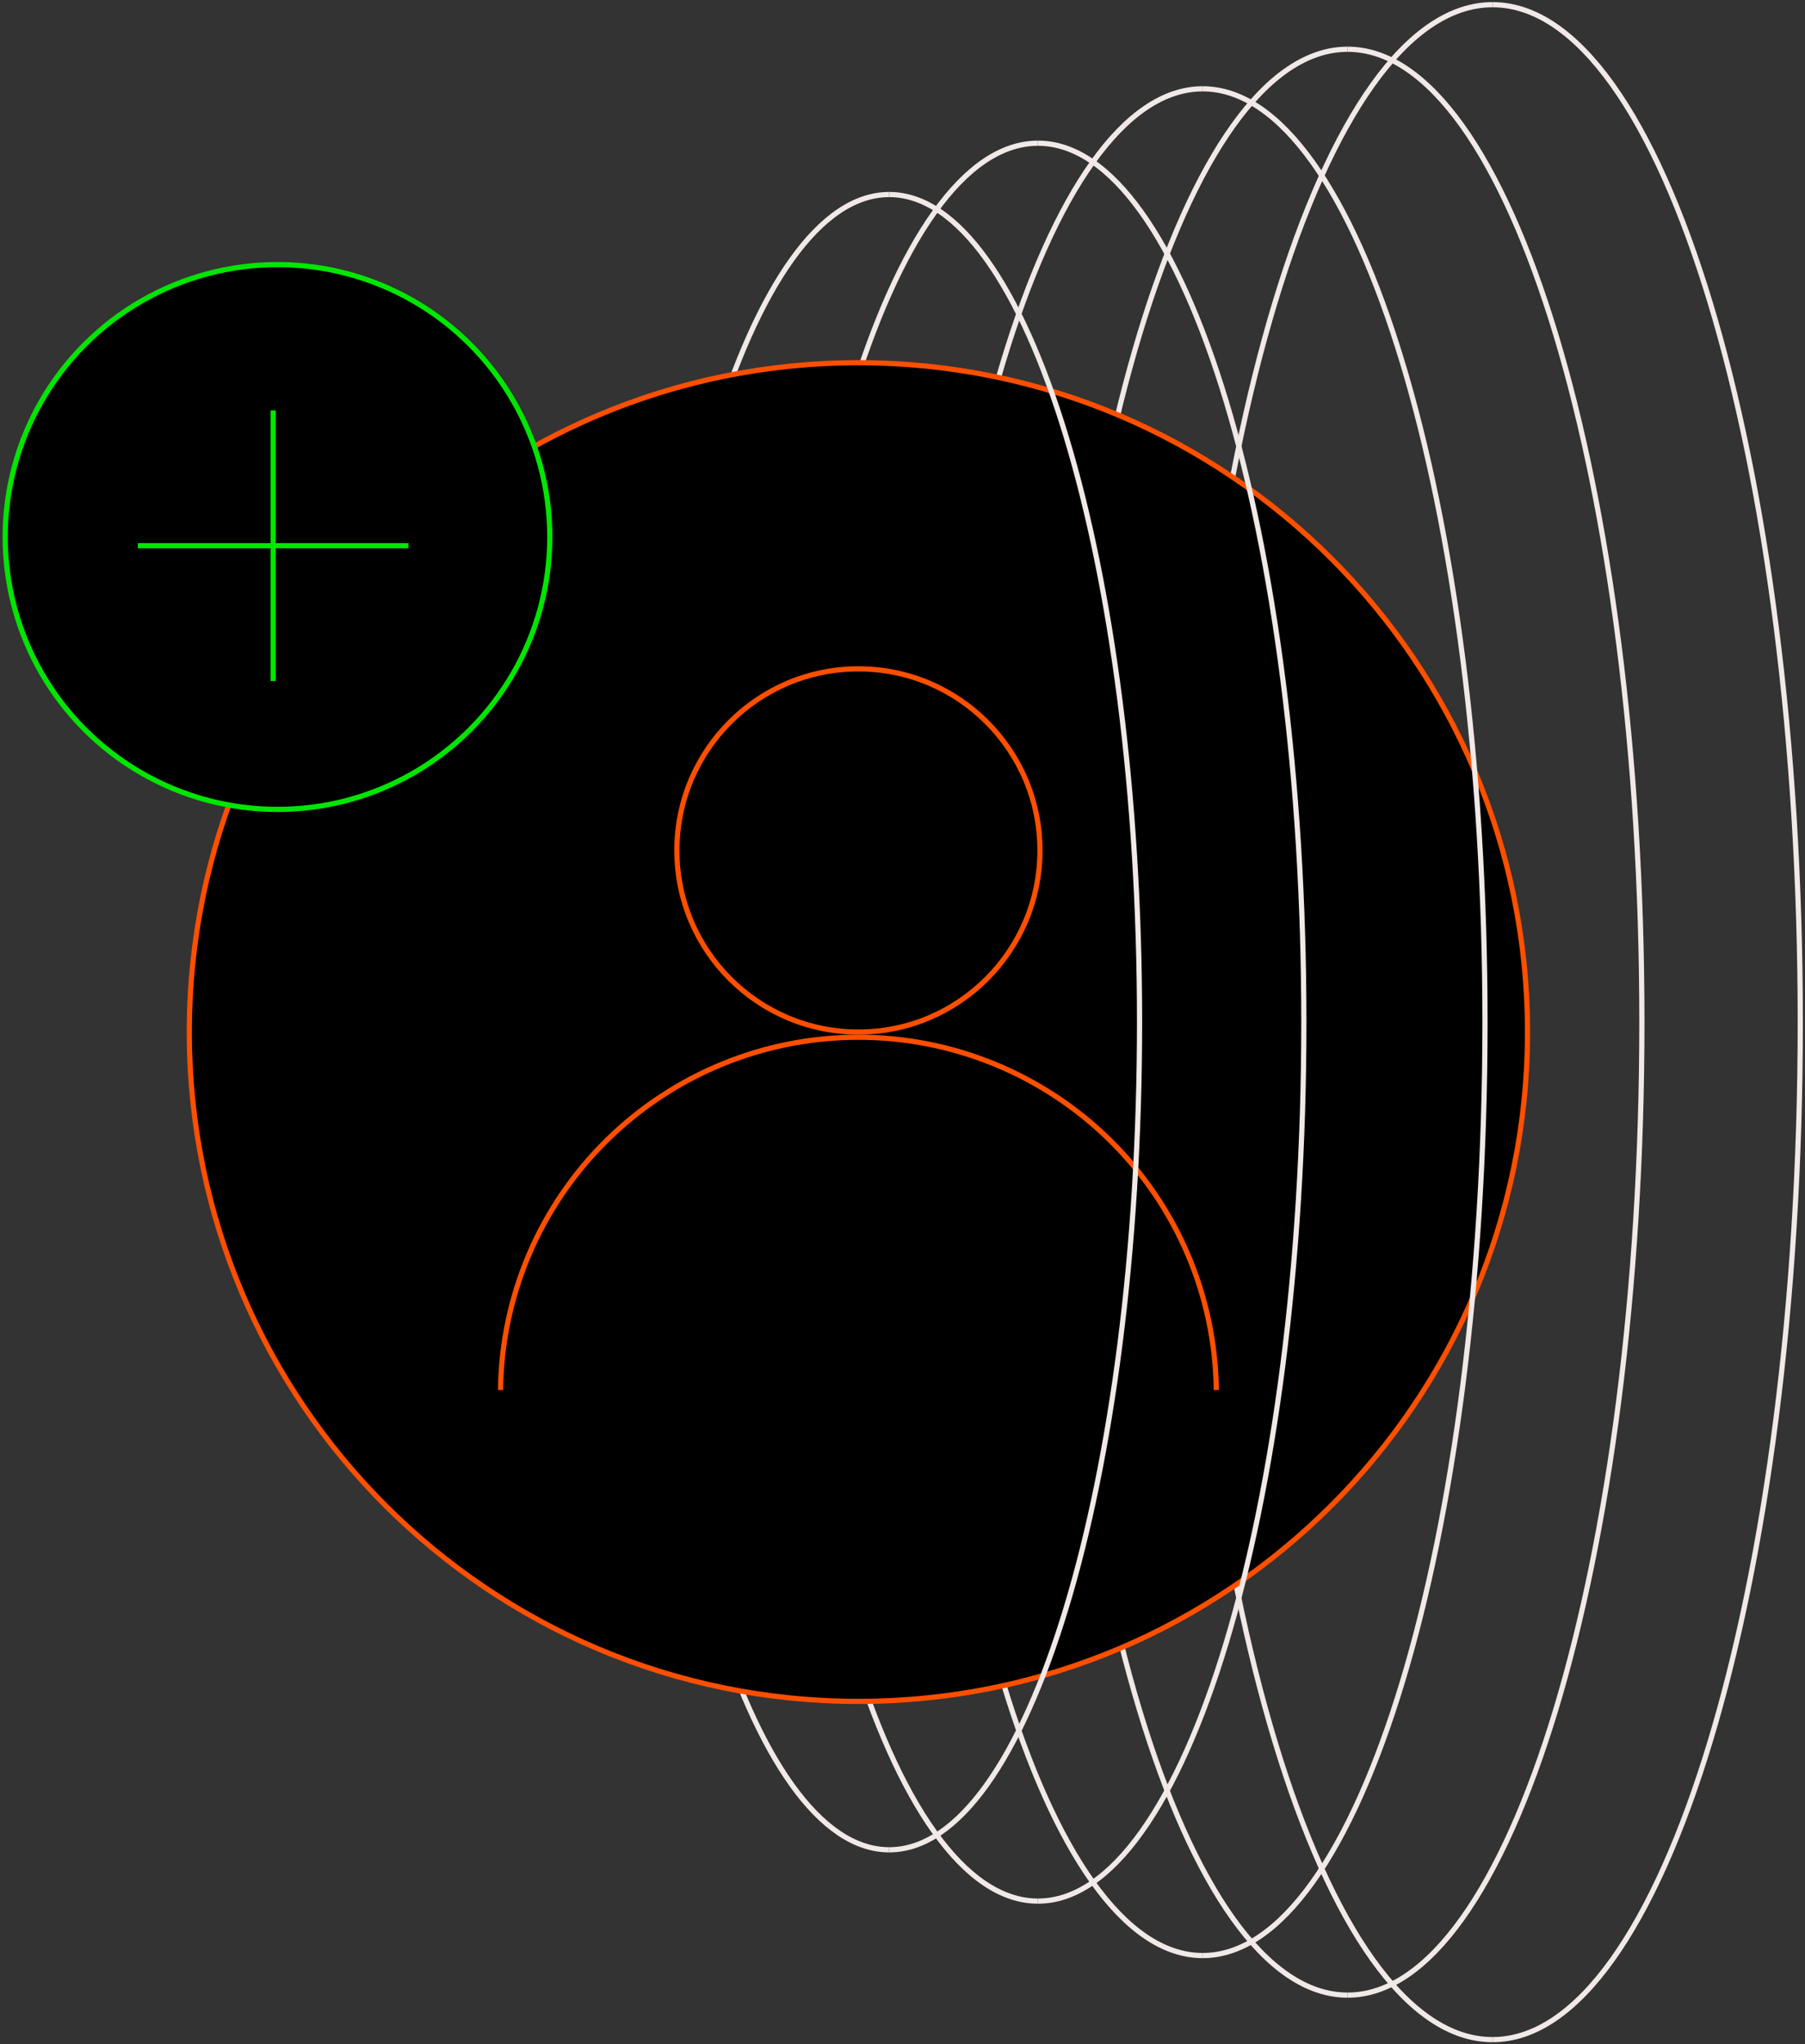<?xml version="1.0" encoding="UTF-8"?> <svg xmlns="http://www.w3.org/2000/svg" width="348" height="394" viewBox="0 0 348 394" fill="none"><rect x="0" y="0" width="348" height="394" fill="#333333" stroke="none"/><path d="M287.761 393.094C254.992 393.094 228.432 305.303 228.432 197C228.432 88.697 254.992 0.906 287.761 0.906" stroke="#F1E9E7" stroke-miterlimit="10"></path><path d="M259.815 384.516C228.481 384.516 203.086 300.559 203.086 197C203.086 93.441 228.514 9.492 259.815 9.492" stroke="#F1E9E7" stroke-miterlimit="10"></path><path d="M231.876 376.89C201.813 376.89 177.443 296.348 177.443 197C177.443 97.652 201.813 17.118 231.876 17.118" stroke="#F1E9E7" stroke-miterlimit="10"></path><path d="M200.123 366.399C171.816 366.399 148.865 290.561 148.865 197C148.865 103.439 171.833 27.6 200.123 27.6" stroke="#F1E9E7" stroke-miterlimit="10"></path><path d="M171.44 356.508C144.79 356.508 123.176 285.094 123.176 197C123.176 108.906 144.79 37.492 171.44 37.492" stroke="#F1E9E7" stroke-miterlimit="10"></path><path d="M165.5 327.906C236.745 327.906 294.5 270.151 294.5 198.906C294.5 127.661 236.745 69.906 165.5 69.906C94.255 69.906 36.5 127.661 36.5 198.906C36.5 270.151 94.255 327.906 165.5 327.906Z" fill="black" stroke="#FE4F00" stroke-miterlimit="10"></path><path d="M96.5 267.906C96.702 249.802 104.061 232.508 116.979 219.777C129.897 207.046 147.332 199.906 165.5 199.906C183.668 199.906 201.103 207.046 214.021 219.777C226.939 232.508 234.298 249.802 234.5 267.906" stroke="#FE4F00" stroke-miterlimit="10"></path><path d="M165.5 198.906C184.83 198.906 200.5 183.236 200.5 163.906C200.5 144.576 184.83 128.906 165.5 128.906C146.17 128.906 130.5 144.576 130.5 163.906C130.5 183.236 146.17 198.906 165.5 198.906Z" stroke="#FE4F00" stroke-miterlimit="10"></path><path d="M259.814 9.492C291.148 9.492 316.552 93.441 316.552 197C316.552 300.559 291.124 384.516 259.814 384.516" stroke="#F1E9E7" stroke-miterlimit="10"></path><path d="M287.76 0.906C320.57 0.906 347.089 88.738 347.089 197C347.089 305.262 320.529 393.094 287.76 393.094" stroke="#F1E9E7" stroke-miterlimit="10"></path><path d="M171.439 37.492C198.098 37.492 219.704 108.906 219.704 197C219.704 285.094 198.139 356.508 171.439 356.508" stroke="#F1E9E7" stroke-miterlimit="10"></path><path d="M200.123 27.6C228.43 27.6 251.381 103.447 251.381 197C251.381 290.553 228.414 366.399 200.123 366.399" stroke="#F1E9E7" stroke-miterlimit="10"></path><path d="M231.877 17.118C261.94 17.118 286.301 97.652 286.301 197C286.301 296.348 261.94 376.89 231.877 376.89" stroke="#F1E9E7" stroke-miterlimit="10"></path><g clip-path="url(#clip0_1376_3039)"><circle cx="53.5" cy="103.496" r="52.5" fill="black" stroke="#00E600"></circle><path d="M52.658 79.099V131.258" stroke="#00E600"></path><path d="M78.738 105.178L26.579 105.178" stroke="#00E600"></path></g><defs><clipPath id="clip0_1376_3039"><rect width="106" height="106" fill="white" transform="translate(0.5 50.496)"></rect></clipPath></defs></svg> 
